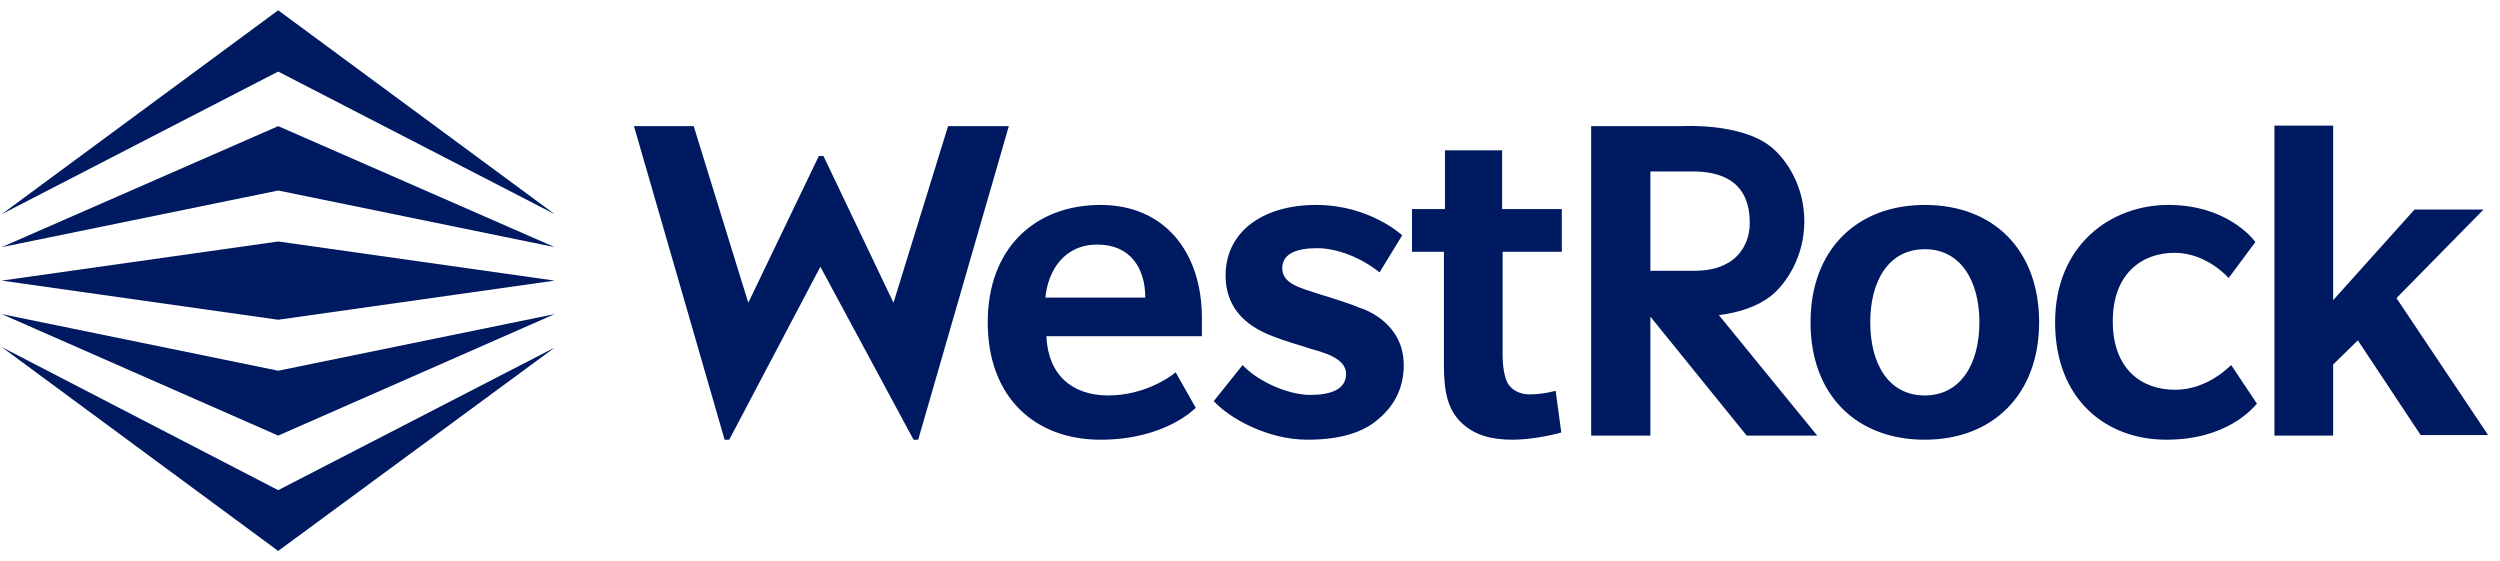 <svg width="147" height="33" viewBox="0 0 147 33" fill="none" xmlns="http://www.w3.org/2000/svg">
<path d="M16.358 14.199L32.616 16.5L16.358 18.801L0.099 16.5L16.358 14.199Z" fill="#001A61"/>
<path d="M16.358 21.798L32.616 18.468L16.358 25.613L0.099 18.468L16.358 21.798ZM32.616 14.532L16.358 7.417L0.099 14.532L16.358 11.202L32.616 14.532Z" fill="#001A61"/>
<path d="M16.357 28.822L32.616 20.436L16.357 32.395L0.099 20.406L16.357 28.822ZM32.616 12.594L16.357 0.605L0.099 12.594L16.357 4.208L32.616 12.594Z" fill="#001A61"/>
<path d="M82.541 21.465C82.541 23.009 81.814 23.978 81.118 24.584C80.452 25.189 79.271 25.855 76.879 25.855C74.487 25.855 72.247 24.553 71.369 23.585L73.064 21.465C74.033 22.495 75.819 23.221 77.031 23.221C78.211 23.221 79.15 22.919 79.15 21.98C79.15 21.041 77.757 20.708 77.031 20.497C76.304 20.254 75.608 20.073 74.911 19.8C74.215 19.528 72.065 18.741 72.065 16.197C72.065 13.654 74.215 12.05 77.394 12.05C80.543 12.05 82.45 13.836 82.45 13.836L81.118 16.016C80.028 15.138 78.605 14.593 77.454 14.593C76.334 14.593 75.396 14.865 75.396 15.773C75.396 16.682 76.455 16.924 77.454 17.257C78.454 17.56 79.574 17.923 79.967 18.105C80.391 18.226 82.541 19.073 82.541 21.465ZM88.263 8.84H84.993H84.963V12.292H83.025V14.805H84.902V21.465C84.902 23.009 85.114 24.069 85.932 24.856C86.719 25.613 87.748 25.855 88.929 25.855C89.958 25.855 91.169 25.613 91.805 25.431L91.472 22.979C91.018 23.1 90.473 23.191 89.928 23.191C89.353 23.191 88.899 22.919 88.687 22.585C88.475 22.253 88.354 21.617 88.354 20.829V14.805H91.835V12.292H88.323V8.84H88.263ZM127.894 22.919C125.926 22.919 124.231 21.707 124.231 18.892C124.231 16.076 125.957 14.865 127.864 14.865C129.771 14.865 131.043 16.349 131.043 16.349L132.617 14.229C132.436 13.987 130.892 12.05 127.501 12.05C124.11 12.05 120.84 14.411 120.84 18.952C120.84 23.494 123.837 25.855 127.379 25.855C130.922 25.855 132.436 24.039 132.708 23.736L131.194 21.465C131.164 21.465 129.862 22.919 127.894 22.919ZM140.913 17.529L146.03 12.322H141.973L137.189 17.651V7.387H133.737V25.613H137.189V21.435L138.642 20.012L142.336 25.583H146.302L140.913 17.529ZM70.642 19.77H61.529C61.62 22.041 63.043 23.252 65.162 23.252C67.282 23.252 68.826 22.162 69.128 21.889L70.309 23.978C70.309 23.978 68.553 25.855 64.708 25.855C60.863 25.855 58.078 23.373 58.078 18.952C58.078 14.532 60.924 12.05 64.708 12.05C68.462 12.05 70.672 14.805 70.672 18.71V19.77H70.642ZM67.342 17.499C67.342 15.804 66.494 14.381 64.526 14.381C62.559 14.381 61.62 15.925 61.469 17.499H67.342ZM119.901 18.952C119.901 23.191 117.176 25.855 113.18 25.855C109.153 25.855 106.459 23.221 106.459 18.952C106.459 14.684 109.184 12.05 113.18 12.05C117.207 12.05 119.901 14.684 119.901 18.952ZM116.389 18.952C116.389 16.53 115.299 14.653 113.18 14.653C111.061 14.653 109.971 16.5 109.971 18.952C109.971 21.375 111.03 23.252 113.18 23.252C115.299 23.252 116.389 21.375 116.389 18.952ZM48.238 15.683L53.718 25.855H53.99L59.319 7.417H55.746L52.537 17.802L48.42 9.173H48.147L43.999 17.802L40.79 7.417H37.278L42.607 25.855H42.879L48.238 15.683ZM106.852 25.613H102.705L97.043 18.619V25.613H93.561V7.417H98.92C98.92 7.417 102.341 7.205 104.128 8.628C105.066 9.385 106.095 10.96 106.095 13.018C106.095 15.047 105.066 16.651 104.128 17.408C103.34 18.014 102.281 18.377 101.07 18.529L106.852 25.613ZM99.495 15.925C100.373 15.925 101.009 15.804 101.584 15.471C101.675 15.44 102.886 14.774 102.886 13.109C102.886 10.536 101.039 10.082 99.526 10.082H97.043V15.925H99.495Z" fill="#001A61"/>
</svg>
